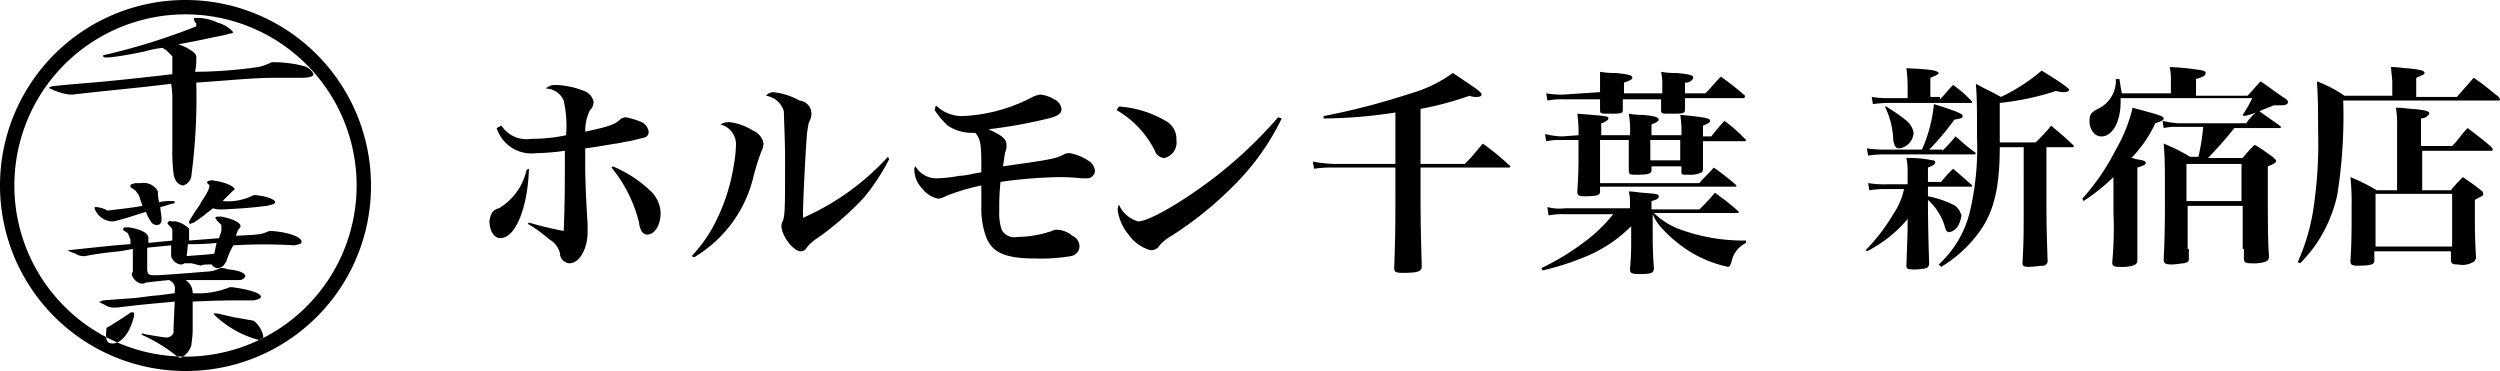 <svg xmlns="http://www.w3.org/2000/svg" width="208.9" height="31" viewBox="0 0 208.9 31"><path d="M18.9,2.9c-2,.4-2.3.5-4,.8.9.3,1.6.8,1.5,1.1A4.869,4.869,0,0,1,16.3,6a39.075,39.075,0,0,0,5.3-.4,4.875,4.875,0,0,0,1.1-.4h.2a9.862,9.862,0,0,1,2.4.3,1.272,1.272,0,0,1,.9.7c0,.2-.4.3-1,.3h-2c-2.2,0-3.7.2-6.8.4a49.045,49.045,0,0,1-.4,7.7.961.961,0,0,1-.7.9.822.822,0,0,1-.6-.4,1.421,1.421,0,0,1-.2-.6,16.2,16.2,0,0,1-.1-2.2V8.2A7.5,7.5,0,0,0,14.3,7c-3.2.4-4.8.5-8.2.9H5.8a4.939,4.939,0,0,1-1.6-.5c-.1,0-.1,0-.1-.1.1,0,.2-.1.3-.1,2.8-.3,3.1-.2,10-1V4.7l-.1-.1L14,4.3l-.1-.1a1.439,1.439,0,0,1-.3-.2,7.515,7.515,0,0,0-1.5.3c-1,.2-2,.4-3,.5H8.8c-.1,0-.1,0-.2-.1a.1.1,0,0,1,.1-.1,52.753,52.753,0,0,0,7.7-2.4V2h0c0-.1,0-.1-.1-.1,0-.1-.1-.2-.1-.3s0-.1.2-.1a3.922,3.922,0,0,1,1.8.4,2.577,2.577,0,0,1,1.3.8.367.367,0,0,1-.3.1Zm-.8,15.5c0-.1-.1-.1-.1-.2s.1-.1.5-.1c1,.2,1.6.5,1.6.8,0,.1-.1.2-.2.3-.1.2-.1.3-.2.5,2.1-.1,2.1-.1,2.8-.4h.2c1.4.1,2.5.5,2.5.9,0,.2-.2.2-.6.3a42.629,42.629,0,0,0-5.1,0,5.91,5.91,0,0,0-.6,1.4l-.1.1a.675.675,0,0,1-.6.4.55.55,0,0,1-.5-.3c-.5,0-.8,0-.9.1L16,22h-.6a.367.367,0,0,1-.3.1.969.969,0,0,1-.8-.7v-.9c-1,.1-1.1.1-2,.2v1.7c0,.5.1.6.6.6.3,0,.5,0,3.1-.2l1.2-.1a2.663,2.663,0,0,0,1.2-.3h.2a1.034,1.034,0,0,1,.4.1q1.5.15,1.5.6a.55.55,0,0,1-.5.3H15.5a1.255,1.255,0,0,1,.6,1.1,7.1,7.1,0,0,0,3.1-.5h.2c1.5.2,2.4.5,2.4.8,0,.1-.1.2-.6.3-2.4,0-2.8,0-5.1.1v2.2a7.174,7.174,0,0,1-.1,1.3v.1a1.673,1.673,0,0,1-.9,1.1.758.758,0,0,1-.4-.2A13.066,13.066,0,0,0,11.9,28l-.1-.1c.1,0,.2-.1.2,0,.5.1,1.7.3,1.9.3a.622.622,0,0,0,.6-.4v-.4l.1-2.2c-.9.1-2.5.2-4.8.5H9.4a1.421,1.421,0,0,1-.6-.2l-.4-.2a.1.1,0,0,1-.1-.1h.1l.2-.1c1.3-.1,2.7-.2,2.7-.2l1.6-.2c.3,0,.9-.1,1.7-.2v-.2a.76.76,0,0,0-.5-.9c-.9.1-1,.1-1.8.2h-.1a.6.6,0,0,1-.4.1,1.085,1.085,0,0,1-.8-.8l.1-.2V20.8L10,21a26.946,26.946,0,0,0-2.9.4H6.9a1.421,1.421,0,0,1-.6-.2L5.8,21a.1.1,0,0,1-.1-.1h.1c2.8-.3,3.7-.4,5.1-.5V20l-.1-.2c0-.1-.1-.2-.1-.3l-.3-.2c-.1,0-.1-.1-.1-.2s.1-.1.5-.1c1.1.2,1.6.5,1.6.9v.4c.9-.1,1.1-.1,2-.2v-.9l-.1-.2-.2-.2c-.1-.1-.1-.1-.1-.2.1-.1.2-.2.3-.1h.4a2.384,2.384,0,0,1,1.1.6v1c1.2-.1,1.4-.1,2.5-.2l.1-.3.1-.3v-.5ZM9,17.6c1.5-.2,1.8-.2,2.9-.4l-.3-.9c-.1-.1-.2-.3-.3-.4l-.3-.2c-.1,0-.1-.1-.1-.2s.1-.1.4-.2h.5a1.343,1.343,0,0,1,1.4.7,2.769,2.769,0,0,0,.1.9,3.4,3.4,0,0,1,1-.1c.2,0,.3,0,.3.1a.1.1,0,0,1-.1.1c-.5.1-.6.2-1.1.3,0,.3.1.7.1,1s-.1.5-.4.5a.55.55,0,0,1-.5-.3,2.994,2.994,0,0,1-.4-.8c-1.3.4-1.5.5-2.7.8H9.3a1.635,1.635,0,0,1-1.4-1.1c0-.1,0-.1.1-.1a2.353,2.353,0,0,1,.8.2Zm-.1,9.8c.7-.4,1.3-.8,1.9-1.2a.367.367,0,0,1,.3-.1.1.1,0,0,1,.1.1v.2c-.3,1.3-1,2.3-1.8,2.3-.5,0-.6-.3-.5-1.3Zm6.7-6c1.2-.1,1.5-.1,2.3-.2.1-.4.1-.5.2-.9a19.269,19.269,0,0,1-2.4.1Zm3.4-5-.4.4a4.678,4.678,0,0,0,2.6-.5h.1c1.1.1,1.7.4,1.7.6,0,.1-.2.2-.7.3-1.7.2-1.9.2-3.6.3h-.2a1.7,1.7,0,0,1-.7-.1c-.5.4-1,.8-1.6,1.2-.1,0-.2.1-.3.1a.1.1,0,0,1-.1-.1h0v-.1c.4-.7.7-1.1.9-1.4.2-.4.4-.6.7-1.2l.1-.3c0-.1,0-.2-.1-.2a.349.349,0,0,1-.1-.2.661.661,0,0,1,.6-.1c.9.1,1.7.5,1.7.7a.1.1,0,0,1-.1.1l-.1.1Zm2.2,10.4a2.223,2.223,0,0,1,.8,1.3c0,.2-.2.3-.4.3h0a8.523,8.523,0,0,1-3.7-2.1v-.1s.1-.1.1,0h.2l1.3.3,1.7.3ZM15.5,31A15.5,15.5,0,1,1,31,15.5,15.45,15.45,0,0,1,15.5,31Zm0-29.8A14.3,14.3,0,1,0,29.8,15.5,14.3,14.3,0,0,0,15.5,1.2ZM44.2,14.1c-.1,3.2-1.1,5.8-2.4,5.8-.5,0-.9-.6-.9-1.4a1.854,1.854,0,0,1,.2-.7.918.918,0,0,1,.6-.4A4.991,4.991,0,0,0,44,14.2Zm-2.3-3.6a2.512,2.512,0,0,0,2.5,1.1,13.576,13.576,0,0,0,2.9-.3,9.467,9.467,0,0,0-.2-2.9,1.638,1.638,0,0,0-1.5-1,1.136,1.136,0,0,1,.8-.3,6.874,6.874,0,0,1,2.4.5,1.22,1.22,0,0,1,.8.9.908.908,0,0,1-.3.7,3.922,3.922,0,0,0-.4,1.8c1.9-.4,2.5-.6,2.9-1a.764.764,0,0,1,.5-.2,6.468,6.468,0,0,1,1.3.4,1.037,1.037,0,0,1,.6.8.458.458,0,0,1-.4.5l-1.2.3c-.1,0-.6.1-1.1.2-.2,0-1.1.2-2.6.4v1.3c0,1.5.1,3.5.2,5v.7c0,1.4-.7,2.6-1.5,2.6a.849.849,0,0,1-.8-.7v-.1a1.863,1.863,0,0,0-.9-1.2,11.8,11.8,0,0,0-1.8-1.3l.1-.1c1,.3,1.9.5,2.9.7.1-2.1.1-4.1.1-6.7a19.419,19.419,0,0,1-2.4.2,3.057,3.057,0,0,1-3.3-2.1Zm9.3,3.4a10.288,10.288,0,0,1,3.1,2,2.647,2.647,0,0,1,.9,1.9c0,1-.5,1.8-1.1,1.8a.55.55,0,0,1-.5-.3,1.854,1.854,0,0,1-.2-.7A11.739,11.739,0,0,0,51.1,14Zm6.6,7.5a12.419,12.419,0,0,0,1.7-2.3,16.079,16.079,0,0,0,1.8-5.2,11.076,11.076,0,0,0,.2-1.9,1.71,1.71,0,0,0-1.3-1.6,1.445,1.445,0,0,1,.7-.2,4.793,4.793,0,0,1,2,.7,1.441,1.441,0,0,1,.9,1.1,1.854,1.854,0,0,1-.2.7,20.156,20.156,0,0,0-.7,2.3A10.722,10.722,0,0,1,58,21.5Zm16.5-8.1a17.683,17.683,0,0,1-2.1,3.2,25.022,25.022,0,0,1-3.9,3.4,3.45,3.45,0,0,0-.9.8.55.55,0,0,1-.5.3c-.6,0-1.6-1.3-1.6-2.1a.6.6,0,0,1,.1-.4c.2-.5.2-1.2.2-5.2,0-1.7-.1-3.5-.1-4A1.828,1.828,0,0,0,64,8a.864.864,0,0,1,.6-.3,5.678,5.678,0,0,1,2.2.7,1.108,1.108,0,0,1,1,1.2,1.421,1.421,0,0,1-.2.6,7.845,7.845,0,0,0-.2,1.4c-.1,1.3-.3,5.2-.3,6.2v.4a21.1,21.1,0,0,0,7.1-5.1Zm3.9-4.5a3.1,3.1,0,0,0,2.2.9,13.781,13.781,0,0,0,5.7-1.5,2.614,2.614,0,0,1,.8-.3,2.843,2.843,0,0,1,1.2.4,1.037,1.037,0,0,1,.6.8c0,.4-.3.6-1.1.8a40.136,40.136,0,0,1-5,.9c1.1.5,1.5.8,1.5,1.3a1.268,1.268,0,0,1-.1.6c-.1.4-.1.8-.2,1.2,3.5-.5,4.4-.6,5.1-1a.9.9,0,0,1,.5-.1,3.946,3.946,0,0,1,1.5.6,1.149,1.149,0,0,1,.6.9.669.669,0,0,1-.7.6h-.4a18.154,18.154,0,0,0-2-.1,38.838,38.838,0,0,0-4.8.4,20.084,20.084,0,0,0-.1,2.4,4.4,4.4,0,0,0,.2,1.6,1.2,1.2,0,0,0,1.3.6,9.291,9.291,0,0,0,2.9-.5.749.749,0,0,1,.5-.1,2.078,2.078,0,0,1,1.2.5.961.961,0,0,1,.6.9.849.849,0,0,1-.7.8,15.137,15.137,0,0,1-3,.2c-2.5,0-3.6-.5-4.1-1.8a6.9,6.9,0,0,1-.4-2.5V15.5a17.1,17.1,0,0,0-3,.9,1.421,1.421,0,0,1-.6.2,2.223,2.223,0,0,1-1.3-.8,2.36,2.36,0,0,1-.7-1.6.367.367,0,0,1,.1-.3,2.006,2.006,0,0,0,1.8,1,11.019,11.019,0,0,0,1.8-.2,6.892,6.892,0,0,0,1.3-.2l.6-.1v-.6c0-1.9-.1-2.2-.5-2.7h-.3a3.606,3.606,0,0,1-2-.6,6.885,6.885,0,0,1-1.1-1.3Zm15.3.1a8.9,8.9,0,0,1,3.9,1.2,1.7,1.7,0,0,1,.9,1.6,1.326,1.326,0,0,1-1,1.5.871.871,0,0,1-.8-.6,8.063,8.063,0,0,0-3.2-3.4Zm13.6,1a20.414,20.414,0,0,1-4,5.6,29.9,29.9,0,0,1-5.2,4.2,3.915,3.915,0,0,0-1,.8.812.812,0,0,1-.8.4,3.381,3.381,0,0,1-1.8-1.3,4.025,4.025,0,0,1-.9-2,.9.9,0,0,1,.1-.5,2.475,2.475,0,0,0,1.6,1.4c.8,0,3.1-1.3,5.2-2.8a36.5,36.5,0,0,0,6.5-5.9Zm11.6,3.8h3.7c.7-.7.9-1,1.5-1.7a19.165,19.165,0,0,1,2.2,1.8.1.1,0,0,1,0,.2h-7.4v2.2c0,3.5.1,5.5.1,6v.1c0,.4-.4.5-1.6.5-.6,0-.7-.1-.7-.4v-.1c.1-2.4.1-4.1.1-6.1V14h-5.1a10.284,10.284,0,0,0-1.7.1l-.1-.6a11.019,11.019,0,0,0,1.8.2h5.1V9.4a40.473,40.473,0,0,1-6,.5V9.7a60.172,60.172,0,0,0,7.3-1.9,11.369,11.369,0,0,0,3.5-1.7c2.1,1.4,2.4,1.6,2.4,1.8,0,.1-.1.2-.4.2a1.268,1.268,0,0,1-.6-.1,27.457,27.457,0,0,1-4.1,1.1v4.6Zm17.5,3.4a3.749,3.749,0,0,0-.1-1.1c.5,0,.9.1,1.1.1,1.2.1,1.4.1,1.4.3s-.2.3-.6.4v.7h4a16.6,16.6,0,0,0,1.3-1.4c.8.6,1.1.8,1.9,1.5l.1.1c0,.1-.1.1-.2.1h-6.9a6.251,6.251,0,0,0,2,1.3,15.553,15.553,0,0,0,5.7,1v.2a2.235,2.235,0,0,0-1.2,1.5c-.1.4-.2.5-.3.5a10.208,10.208,0,0,1-2.9-1.1,11.332,11.332,0,0,1-2.7-2.2,4.129,4.129,0,0,1-.7-1.1v1.5c0,.9,0,1.6.1,3,0,.4-.2.5-1.2.5-.7,0-.8-.1-.8-.4a24.4,24.4,0,0,0,.1-2.6v-1a11.524,11.524,0,0,1-3.7,2.5,22.851,22.851,0,0,1-3.7,1.2l-.1-.2a20.647,20.647,0,0,0,4-2.5,12.606,12.606,0,0,0,2-2h-4a6.149,6.149,0,0,0-1.4.1l-.1-.7a3.812,3.812,0,0,0,1.5.1h5.4v-.3Zm-4.3-5.8a10.868,10.868,0,0,0-.1-1.8c2.5.2,2.6.2,2.6.4,0,.1-.2.3-.6.4v1h2.4a7.669,7.669,0,0,0-.1-1.8,6.245,6.245,0,0,0,1.2.1c1,.1,1.3.2,1.3.4,0,.1-.1.2-.6.4v.9h2.5v-.1a8.082,8.082,0,0,0-.1-1.6c2.2.2,2.5.3,2.5.5,0,.1-.1.2-.6.4v.9h.7a14.96,14.96,0,0,1,1.1-1.3,12.165,12.165,0,0,1,1.7,1.5l.1.1c0,.1-.1.1-.2.1h-3.4v2.3a.367.367,0,0,1-.1.3,2.153,2.153,0,0,1-1.1.2c-.6,0-.6,0-.6-.3v-.4H138v.3c0,.3-.2.4-1.2.4-.6,0-.7,0-.7-.4V11.7h-2.4v3.6H142c.5-.6.7-.7,1.2-1.3a21.965,21.965,0,0,1,1.8,1.4l.1.1c0,.1-.1.1-.2.1H133.7V16c0,.3-.2.4-1.3.4-.5,0-.6-.1-.6-.4.1-1.6.1-1.6.1-4.3h-1.4a5.7,5.7,0,0,0-1.3.1l-.1-.6a6.752,6.752,0,0,0,1.4.2l1.4-.1Zm1.8-3.6V6a7.174,7.174,0,0,0,1.3.1c1.1.1,1.4.2,1.4.4,0,.1-.1.2-.7.4v.9h3.2V7.2a4.868,4.868,0,0,0-.1-1.2,6.638,6.638,0,0,0,1.3.1c1.1.1,1.4.2,1.4.4a.67.67,0,0,1-.7.4v.9h1.7c.6-.6.7-.8,1.3-1.4.8.6,1.1.8,1.9,1.5.1,0,.1.1.1.2s-.1.1-.2.1h-4.8v.9c0,.4-.1.4-1.3.4-.6,0-.7,0-.7-.3h0V8.3h-3.2v.9c0,.3-.2.3-1.2.3-.6,0-.7,0-.7-.3V8.3h-3a6.6,6.6,0,0,0-1.4.1l-.1-.6a7.569,7.569,0,0,0,1.5.1l3-.2Zm4.2,4v1.7h2.5V11.7Zm64.4.4V9.9a.842.842,0,0,0,.7-.4c0-.2-.3-.3-1.4-.4-.3,0-.8-.1-1.4-.1a8.082,8.082,0,0,1,.1,1.6v5.3h-1.7a15.053,15.053,0,0,0-2.2-1.1,20.082,20.082,0,0,1,.1,2.5c0,2.1,0,3-.1,4.5,0,.3.1.4.6.4,1.1,0,1.4-.1,1.4-.4V21h6.4v.7c0,.3.1.4.6.4a1.735,1.735,0,0,0,1.4-.3.349.349,0,0,1,.1-.2c-.1-1.9-.1-2.1-.1-4.9.5-.3.7-.3.7-.5,0-.1-.1-.3-.2-.3-.6-.5-.8-.6-1.5-1.1a9.958,9.958,0,0,0-1,1.1h-2.4V12.6h5.7c.1,0,.2,0,.2-.1s-.1-.1-.1-.2c-.8-.7-1.1-.9-2-1.6-.6.6-.7.9-1.3,1.5h-2.6Zm-3.8,4.1h6.4v4.4h-6.4ZM201.9,8V6.5c.5-.2.7-.3.7-.4,0-.2-.4-.3-1.5-.4-.3,0-.7-.1-1.3-.1,0,.4.1.9.1,1.3V8h-4a10.076,10.076,0,0,0-2.3-1.2c.1,1.4.1,2.5.1,4.1a36.575,36.575,0,0,1-.4,6.6,17.11,17.11,0,0,1-1.3,4.4l.2.1a11.511,11.511,0,0,0,1.4-1.7,11.8,11.8,0,0,0,1.7-4,41.95,41.95,0,0,0,.5-7.9h12.9c.1,0,.2,0,.2-.1s-.1-.1-.1-.2c-.9-.7-1.2-1-2.1-1.6-.6.7-.8.9-1.4,1.6h-3.4Zm-42.5,7.2v-.7a5.7,5.7,0,0,0-.1-1.3,9.471,9.471,0,0,1,2.2.2c.2,0,.2.1.2.2s-.1.2-.6.4v1.2h1.1a10.949,10.949,0,0,1,1-1.1c.6.5.8.7,1.5,1.3l.1.1a.1.1,0,0,1-.1.1h-3.6v.8a8.286,8.286,0,0,1,2.3.8,1.769,1.769,0,0,1,.5.8,2.544,2.544,0,0,1-.2.7,1.12,1.12,0,0,1-.8.7c-.2,0-.3-.1-.4-.5a4.9,4.9,0,0,0-1.4-2.2c0,.6,0,2.3.1,5.3v.1c0,.1-.1.2-.2.3a4.545,4.545,0,0,1-1.4.1.265.265,0,0,1-.3-.3c.1-2.8.1-3,.1-3.3v-.6A10.918,10.918,0,0,1,156,21l-.1-.1a15.984,15.984,0,0,0,2.3-3,5.965,5.965,0,0,0,.9-2.1h-1.4a8.084,8.084,0,0,0-1.5.1l-.1-.6a8.6,8.6,0,0,0,1.6.1h1.7Zm2.9-2.6a11.986,11.986,0,0,0,1.1-1.2c.5.4,1,.9,1.6,1.3l.1.1c0,.1-.1.1-.2.1h-7.3a9.889,9.889,0,0,0-1.5.1l-.1-.6a9.735,9.735,0,0,0,1.6.1h3a12.336,12.336,0,0,0,1-3.8c1.9.6,2.4.8,2.4,1s-.2.2-.7.3a19.555,19.555,0,0,1-2.1,2.5h1.1Zm-.2-4.3c.5-.5.6-.7,1.1-1.2a9.337,9.337,0,0,1,1.5,1.3l.1.1a.1.1,0,0,1-.1.1H158a9.889,9.889,0,0,0-1.5.1l-.1-.6a9.151,9.151,0,0,0,1.6.1h1.4V7.7a13.4,13.4,0,0,0-.1-2c2.2.1,2.4.2,2.6.3l.1.1c0,.1-.2.2-.7.4V8.1h.8Zm-4.5.6a14.172,14.172,0,0,1,1.6,1.1,1.719,1.719,0,0,1,.7,1.1,1.389,1.389,0,0,1-1.2,1.3c-.3,0-.4-.2-.5-.7a6.812,6.812,0,0,0-.7-2.8Zm9.5,3.4c0,3.4-.5,5.5-1.8,7.2a10.635,10.635,0,0,1-3.1,2.8l-.2-.2a8.769,8.769,0,0,0,2.6-4.4,23.212,23.212,0,0,0,.6-6.2c0-2.3,0-3.4-.1-4.5.9.5,1.2.6,2.1,1.1a15.243,15.243,0,0,0,3.4-2.2c1.8,1.1,2.3,1.5,2.3,1.6s-.2.2-.4.2a2.639,2.639,0,0,1-.7-.1,22.389,22.389,0,0,1-4.7,1v3.3h3a16.6,16.6,0,0,0,1.3-1.4c.8.7,1.1.9,1.8,1.6l.1.1a.1.1,0,0,1-.1.1H171V16c0,2.1,0,3,.1,5.8,0,.2-.1.3-.3.4-.3,0-.9.1-1.3.1s-.5-.1-.5-.3c.1-2,.1-2,.1-5.9V12.3Zm9.5,2.5a16.859,16.859,0,0,1-2.5,2l-.1-.2a18.625,18.625,0,0,0,2.8-4.1A12.588,12.588,0,0,0,178.2,9c2.2.6,2.6.7,2.6.9,0,.1-.1.2-.7.4a10.611,10.611,0,0,1-2,2.9c.2,0,.3.1.4.1.7.1.8.2.8.3s0,.2-.7.4v7.7c0,.3-.1.4-.4.5a3.42,3.42,0,0,1-1.1.1c-.5,0-.6-.1-.6-.4a29.63,29.63,0,0,0,.1-4.1ZM181.4,8V6.8a5.284,5.284,0,0,0-.1-1.2,20.669,20.669,0,0,1,2.8.3c.2.1.2.1.2.2,0,.2-.1.3-.8.5V8h4.3c.5-.5.6-.7,1.1-1.2.9.6,1.1.8,2,1.4a.747.747,0,0,1,.3.3.349.349,0,0,1-.1.2c-.2.1-.2.1-1.1.1-.7.3-.8.3-1.2.5.7.5,1,.7,1.7,1.2l.1.1a.1.1,0,0,1-.1.1h-3.8a32.113,32.113,0,0,1-2.2,2.5h2.9a9.958,9.958,0,0,1,1-1.1c.7.4.9.6,1.5,1l.3.3c0,.2-.2.3-.7.5v1.6c0,3.3,0,4.7.1,5.9,0,.3-.1.4-.4.5a3.42,3.42,0,0,1-1.1.1c-.5,0-.6-.1-.6-.4v-.8h-4.6v.8c0,.3-.1.3-.4.4-.2,0-.7.1-1,.1-.6,0-.7-.1-.7-.4v-.1c.1-2.1.1-3.2.1-5.6,0-2,0-2.8-.1-4a15.053,15.053,0,0,1,2.2,1.1h.7a17.617,17.617,0,0,0,.4-2.5h-2.3a4.142,4.142,0,0,0-1,.1l-.1-.6a8.317,8.317,0,0,0,1.3.2h5.7a3.778,3.778,0,0,1,.8-.9,5.389,5.389,0,0,1-1,.3l-.1-.1a9.994,9.994,0,0,0,.8-1.4h-11v.3c0,1.7-.7,2.9-1.6,2.9-.6,0-1-.6-1-1.3,0-.5.1-.7.7-1a2.61,2.61,0,0,0,1.5-2.5h.3c.1.6.1.7.2,1.2h4.1Zm5.9,5.7h-4.6v3.1h4.6Zm-4.5,3.5v3.6h4.6V17.2Z" fill-rule="evenodd"/></svg>
